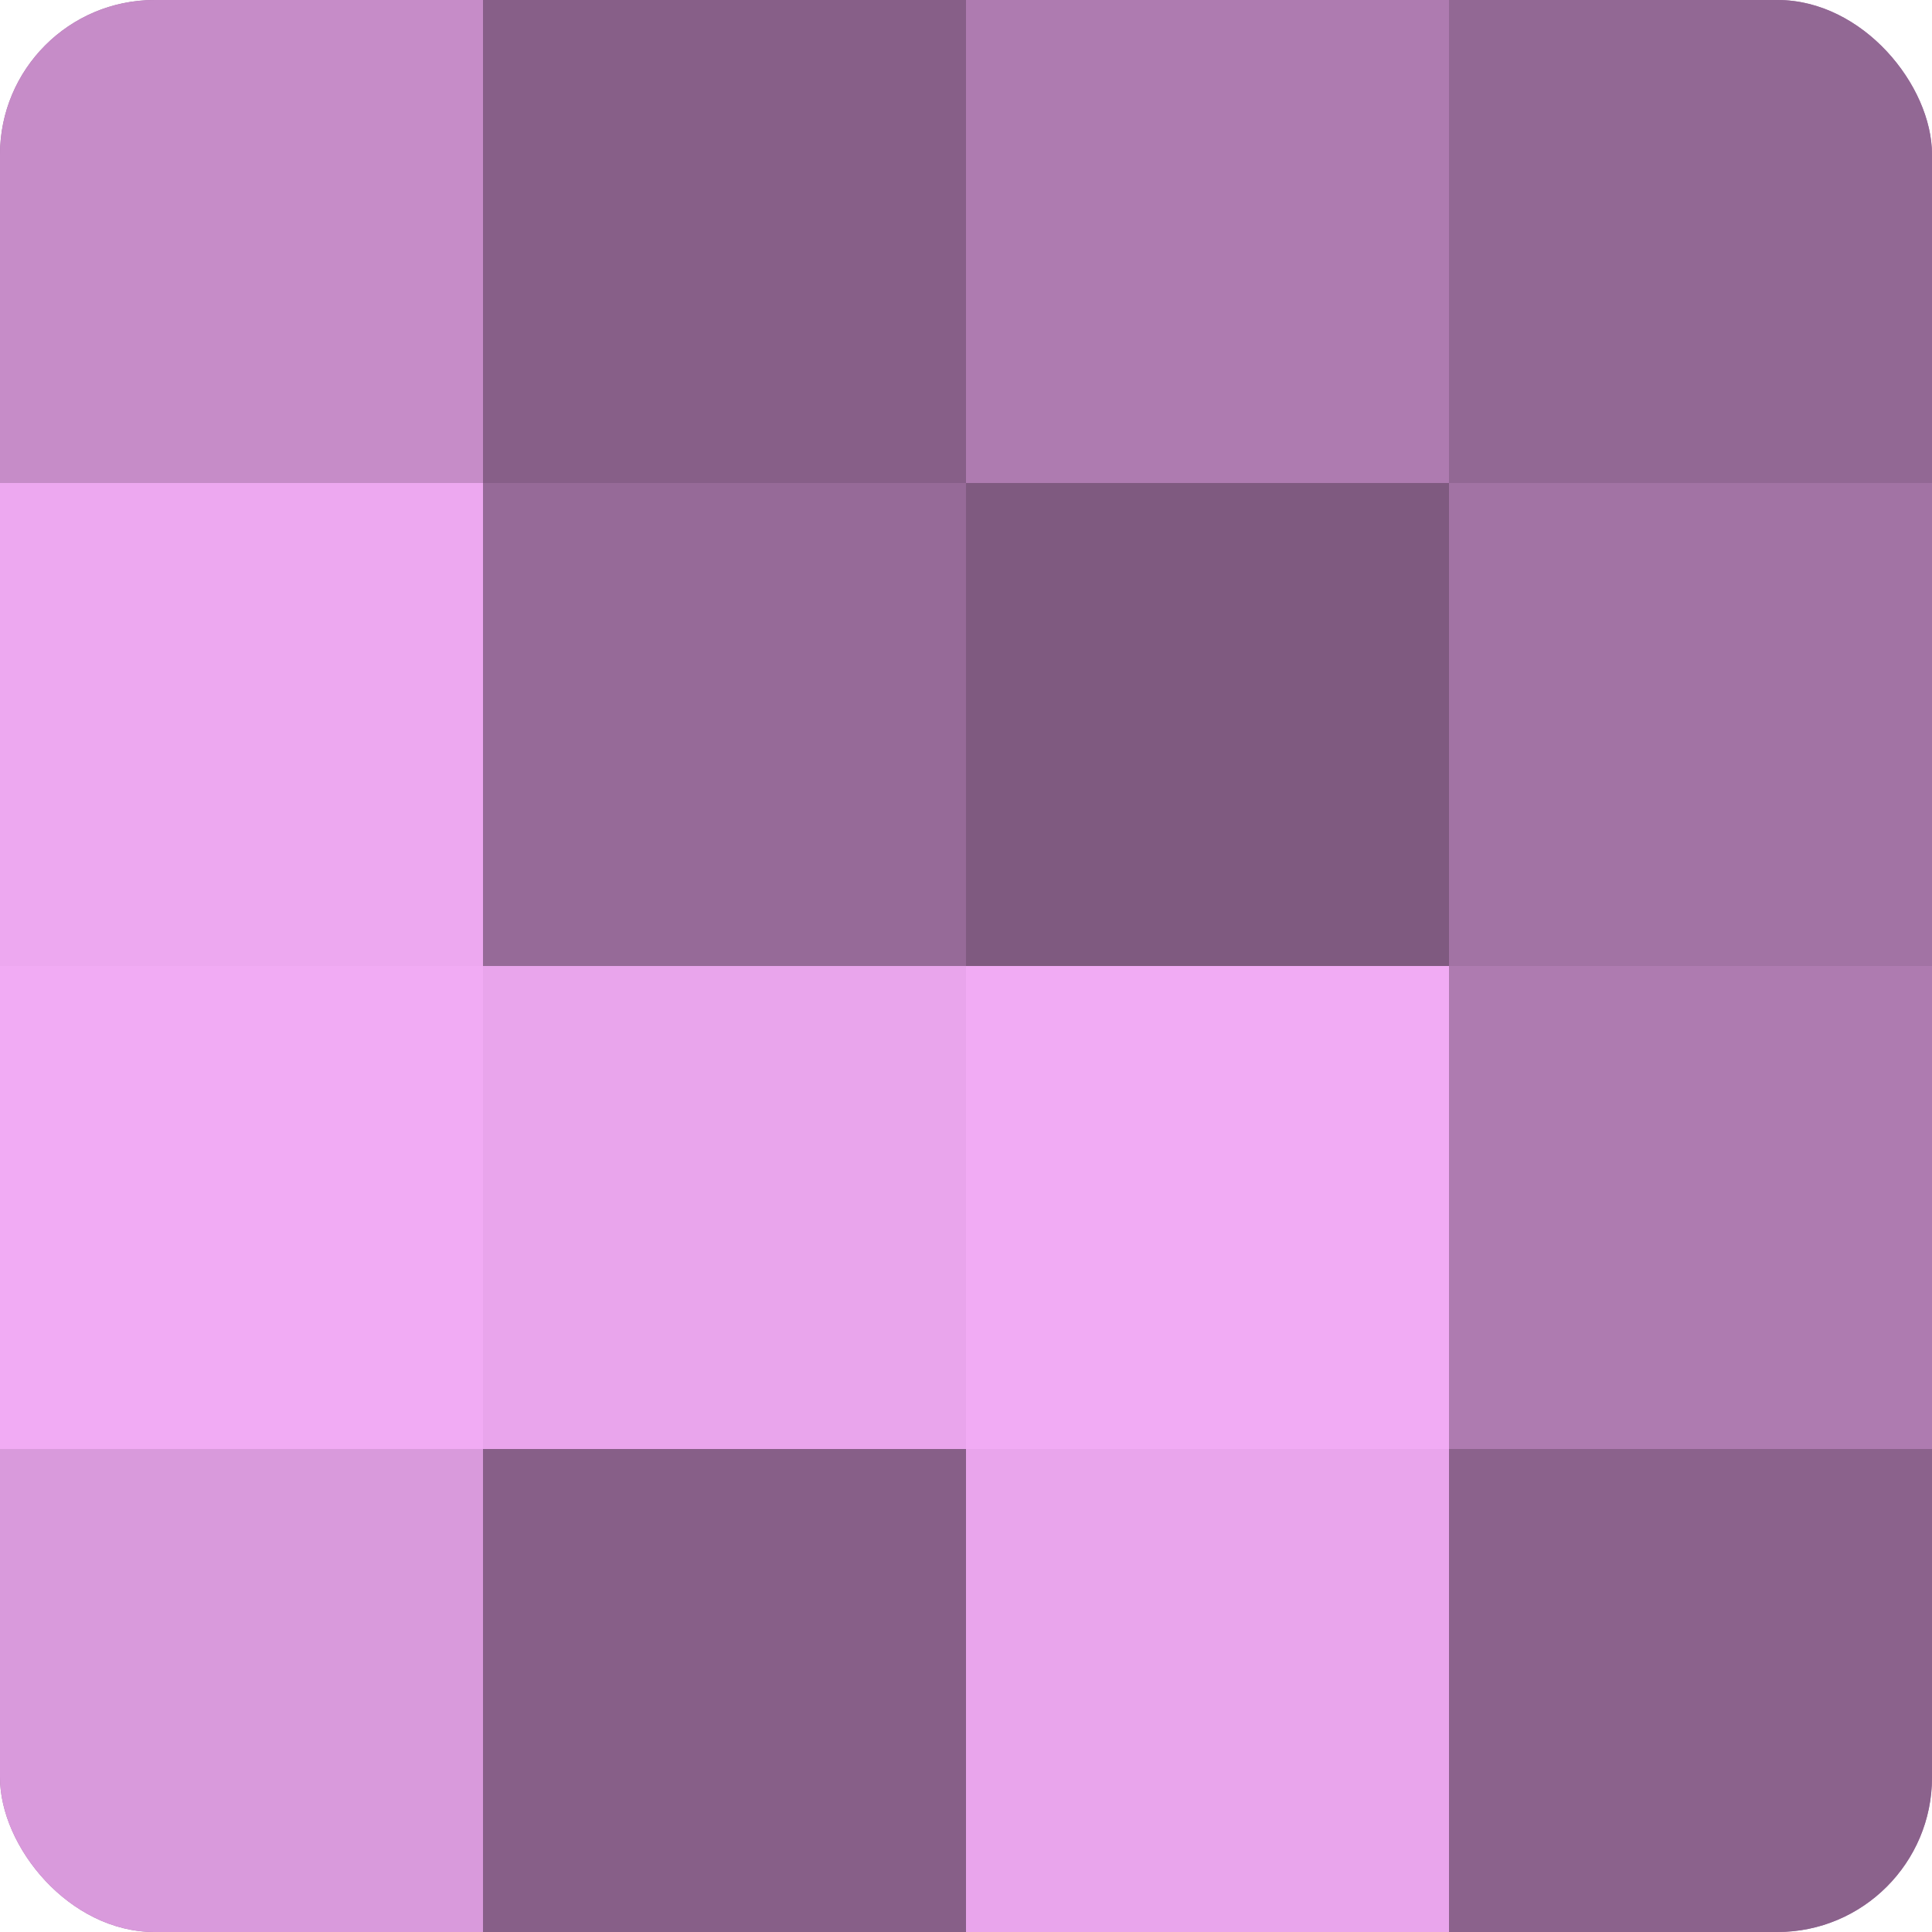 <?xml version="1.0" encoding="UTF-8"?>
<svg xmlns="http://www.w3.org/2000/svg" width="80" height="80" viewBox="0 0 100 100" preserveAspectRatio="xMidYMid meet"><defs><clipPath id="c" width="100" height="100"><rect width="100" height="100" rx="8" ry="8"/></clipPath></defs><g clip-path="url(#c)"><rect width="100" height="100" fill="#9e70a0"/><rect width="25" height="25" fill="#c68cc8"/><rect y="25" width="25" height="25" fill="#eda8f0"/><rect y="50" width="25" height="25" fill="#f1abf4"/><rect y="75" width="25" height="25" fill="#d99adc"/><rect x="25" width="25" height="25" fill="#875f88"/><rect x="25" y="25" width="25" height="25" fill="#966a98"/><rect x="25" y="50" width="25" height="25" fill="#e9a5ec"/><rect x="25" y="75" width="25" height="25" fill="#875f88"/><rect x="50" width="25" height="25" fill="#ae7bb0"/><rect x="50" y="25" width="25" height="25" fill="#7f5a80"/><rect x="50" y="50" width="25" height="25" fill="#f1abf4"/><rect x="50" y="75" width="25" height="25" fill="#e9a5ec"/><rect x="75" width="25" height="25" fill="#926894"/><rect x="75" y="25" width="25" height="25" fill="#a273a4"/><rect x="75" y="50" width="25" height="25" fill="#ae7bb0"/><rect x="75" y="75" width="25" height="25" fill="#8b628c"/></g></svg>
